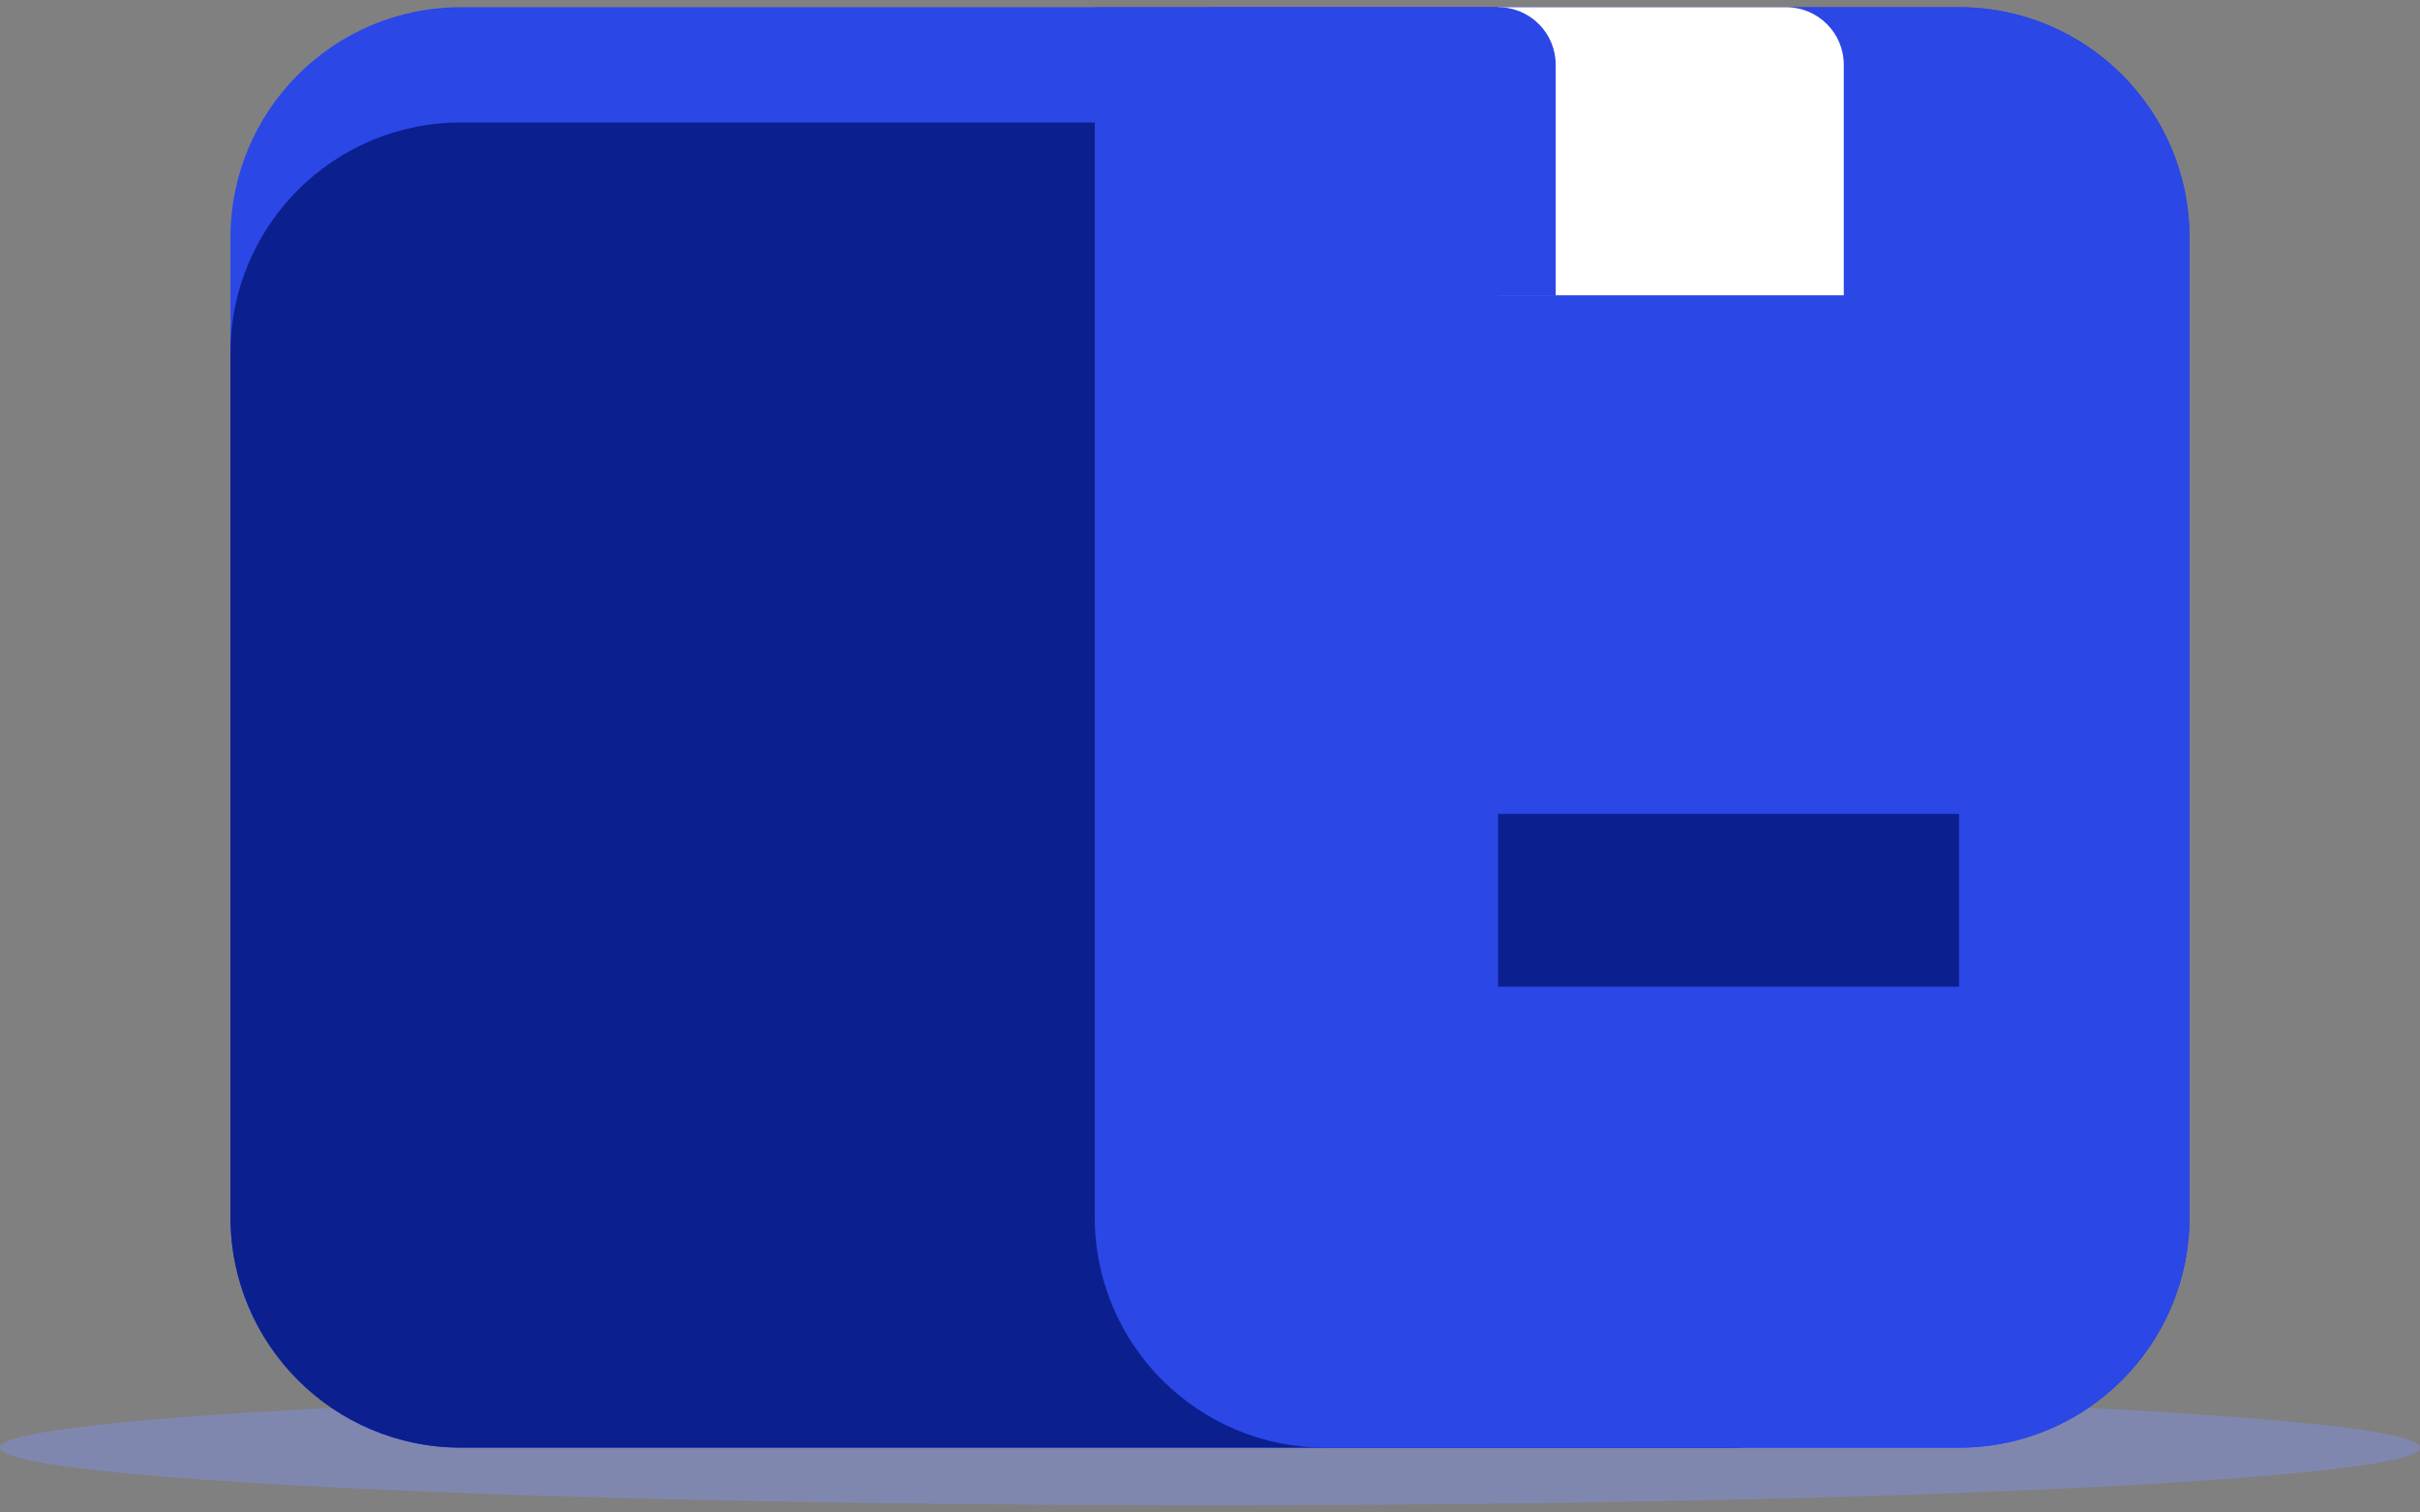 <svg width="48" height="30" viewBox="0 0 48 30" fill="none" xmlns="http://www.w3.org/2000/svg">
<rect x="0" y="0" width="48" height="30" fill="#808080" stroke="none"/>
<ellipse cx="24" cy="28.714" rx="24" ry="1.143" fill="#8087AF"/>
<path d="M4.571 4.714C4.571 2.189 6.618 0.143 9.143 0.143H38.857C41.382 0.143 43.429 2.189 43.429 4.714V24.143C43.429 26.667 41.382 28.714 38.857 28.714H9.143C6.618 28.714 4.571 26.667 4.571 24.143V4.714Z" fill="#2B47E6"/>
<path d="M4.571 7C4.571 4.475 6.618 2.429 9.143 2.429H34.286C36.81 2.429 38.857 4.475 38.857 7V24.143C38.857 26.668 36.81 28.714 34.286 28.714H9.143C6.618 28.714 4.571 26.668 4.571 24.143V7Z" fill="#0B1F8F"/>
<path d="M21.714 0.143H38.857C41.382 0.143 43.428 2.189 43.428 4.714V24.143C43.428 26.667 41.382 28.714 38.857 28.714H26.285C23.761 28.714 21.714 26.667 21.714 24.143V0.143Z" fill="#2B47E5"/>
<path d="M29.714 0.143H35.428C36.059 0.143 36.571 0.654 36.571 1.285V5.857H29.714V0.143Z" fill="white"/>
<path d="M24 0.143H29.714C30.346 0.143 30.857 0.654 30.857 1.285V5.857H24V0.143Z" fill="#2B47E5"/>
<path d="M29.714 16.143H38.857V19.571H29.714V16.143Z" fill="#0B1F8F"/>
</svg>
